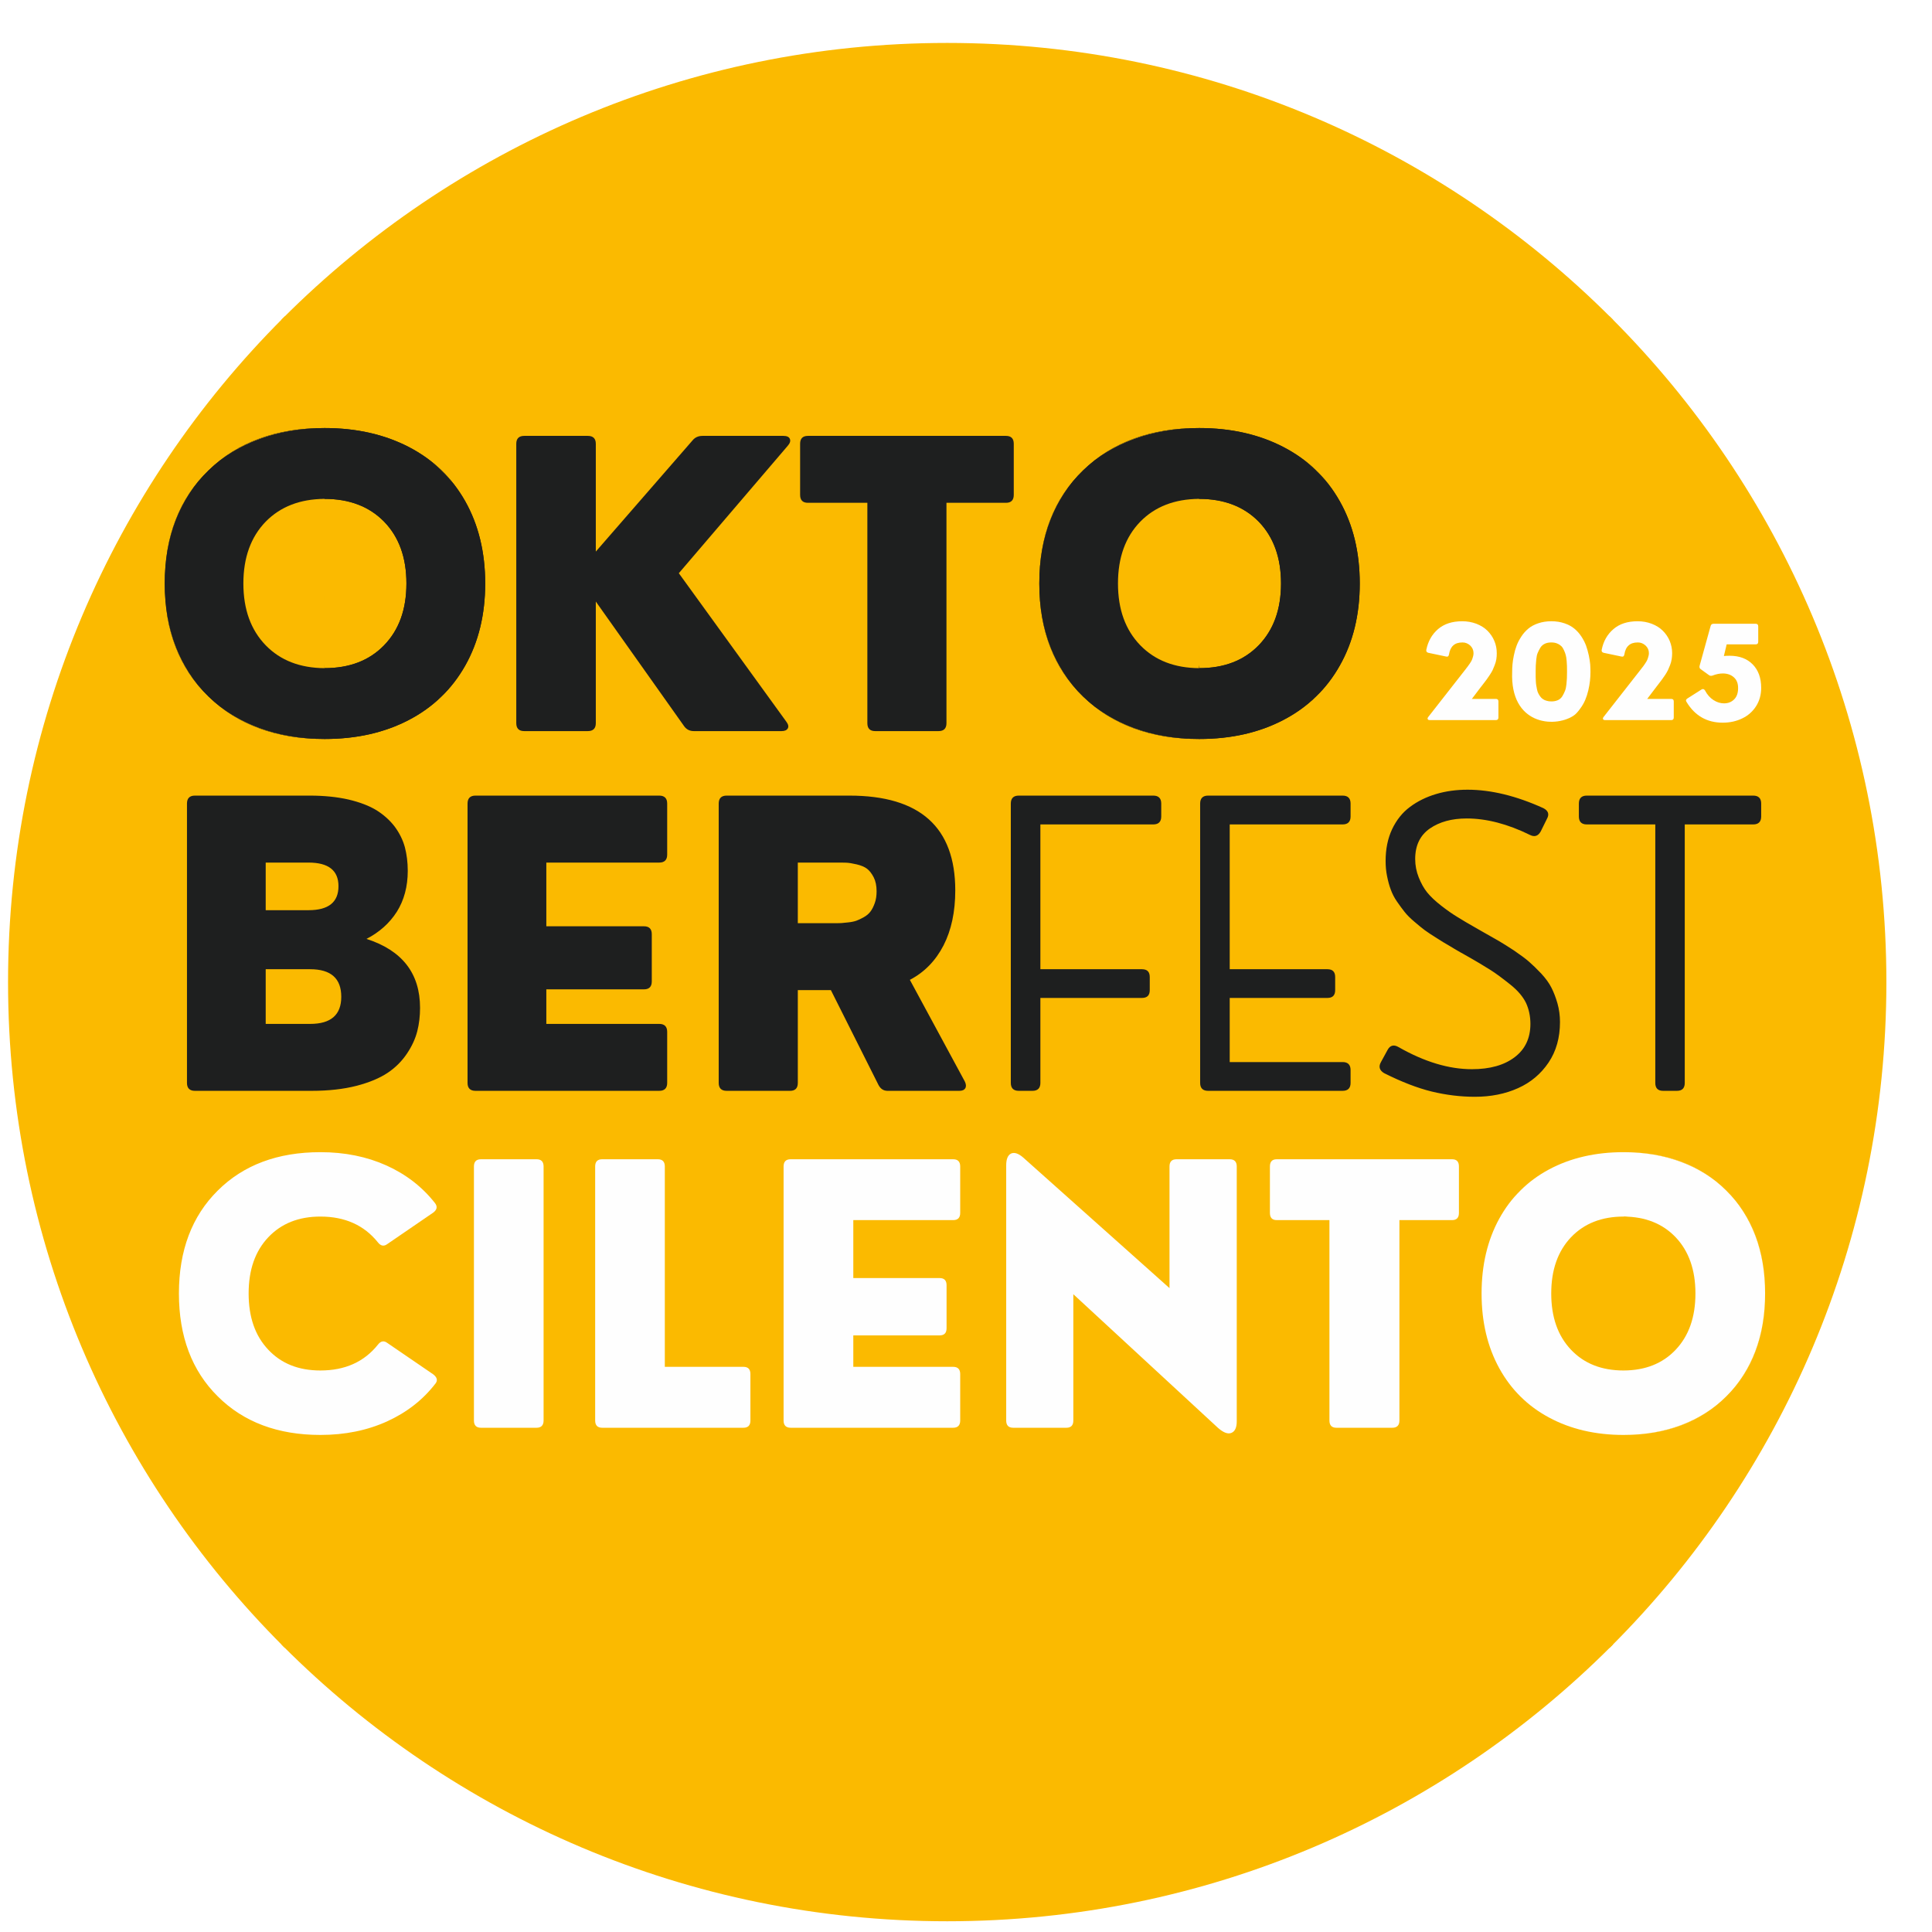 <svg xmlns="http://www.w3.org/2000/svg" xmlns:xlink="http://www.w3.org/1999/xlink" xml:space="preserve" width="360px" height="360px" style="shape-rendering:geometricPrecision; text-rendering:geometricPrecision; image-rendering:optimizeQuality; fill-rule:evenodd; clip-rule:evenodd" viewBox="0 0 360 360"> <defs>  <style type="text/css">       .str0 {stroke:#FBBA00;stroke-width:0.9;stroke-miterlimit:22.926}    .fil1 {fill:none}    .fil0 {fill:#FBBA00}    .fil5 {fill:#FEFEFE;fill-rule:nonzero}    .fil2 {fill:#FEFEFE;fill-rule:nonzero}    .fil3 {fill:#FBBA00;fill-rule:nonzero}    .fil4 {fill:#1E1F1F;fill-rule:nonzero}     </style>    <clipPath id="id0">     <path d="M1.5 1.5l357 0 0 357 -357 0 0 -357z"></path>    </clipPath>   <clipPath id="id1">    <path d="M176.5 8c96.65,0 175,78.35 175,175 0,96.65 -78.35,175 -175,175 -96.65,0 -175,-78.35 -175,-175 0,-96.65 78.35,-175 175,-175z"></path>   </clipPath>   <clipPath id="id2">    <path d="M176.5 8c96.65,0 175,78.35 175,175 0,96.65 -78.35,175 -175,175 -96.65,0 -175,-78.35 -175,-175 0,-96.65 78.35,-175 175,-175z"></path>   </clipPath> </defs> <g id="Livello_x0020_1">    <g id="_2007191350992">   <g style="clip-path:url(#id0)">    <image x="1.5" y="1.5" width="357" height="357"></image>   </g>  </g>  <path class="fil0" d="M176.5 8c96.65,0 175,78.35 175,175 0,96.65 -78.35,175 -175,175 -96.65,0 -175,-78.35 -175,-175 0,-96.65 78.35,-175 175,-175z"></path>  <g style="clip-path:url(#id1)">   <g id="_2007191350384">   </g>  </g>  <path id="1" class="fil1" d="M176.5 8c96.65,0 175,78.35 175,175 0,96.65 -78.35,175 -175,175 -96.65,0 -175,-78.35 -175,-175 0,-96.65 78.35,-175 175,-175z"></path>  <g style="clip-path:url(#id2)">   <path id="2" class="fil1 str0" d="M1.5 8l350 350m0 -350l-350 350"></path>  </g>  <path class="fil2" d="M302.54 267.38c7.94,0 14.33,-2.4 19.13,-7.19 4.82,-4.78 7.23,-11.17 7.23,-19.17 0,-8 -2.41,-14.39 -7.23,-19.17 -4.8,-4.78 -11.19,-7.16 -19.13,-7.16 -5.25,0 -9.88,1.07 -13.89,3.21 -3.99,2.14 -7.1,5.2 -9.29,9.19 -2.19,3.99 -3.29,8.64 -3.29,13.93 0,5.3 1.1,9.93 3.29,13.92 2.19,3.99 5.3,7.07 9.29,9.2 4.01,2.16 8.64,3.24 13.89,3.24zm0 -12.01c-4.09,0 -7.36,-1.28 -9.81,-3.87 -2.45,-2.59 -3.68,-6.07 -3.68,-10.48 0,-4.4 1.23,-7.88 3.68,-10.47 2.45,-2.57 5.72,-3.86 9.81,-3.86 4.04,0 4.04,9.57 0,28.68z"></path>  <g>   <path class="fil3" d="M302.68 267.38c7.06,-0.03 12.88,-1.95 17.45,-5.77 -1.16,0.96 -2.43,1.8 -3.8,2.54 -3.95,2.12 -8.5,3.2 -13.65,3.23zm20.22 -8.49c3.82,-4.41 5.82,-10.04 6,-16.88 -0.13,4.88 -1.23,9.19 -3.28,12.93 -0.79,1.43 -1.7,2.75 -2.72,3.95zm6 -18.85c-0.17,-6.46 -1.96,-11.84 -5.37,-16.13 0.77,0.99 1.46,2.04 2.09,3.18 2.05,3.74 3.15,8.06 3.28,12.95zm-9.1 -19.88c-4.52,-3.63 -10.23,-5.45 -17.12,-5.47 5.15,0.03 9.7,1.11 13.65,3.21 1.24,0.67 2.4,1.42 3.47,2.26zm-34.62 0.02c-1.39,1.09 -2.63,2.33 -3.72,3.73 0.57,-0.72 1.19,-1.4 1.85,-2.06 0.6,-0.59 1.22,-1.15 1.87,-1.67zm-2.96 38.86c0.76,0.88 1.59,1.69 2.48,2.44 -0.48,-0.41 -0.94,-0.84 -1.39,-1.28 -0.38,-0.38 -0.74,-0.76 -1.09,-1.16zm20.33 -3.67c4.03,-0.02 7.27,-1.3 9.69,-3.87 2.45,-2.59 3.68,-6.07 3.68,-10.48 0,-4.4 -1.23,-7.88 -3.68,-10.47 -2.42,-2.54 -5.65,-3.83 -9.67,-3.86l-0.02 28.68z"></path>  </g>  <path class="fil4" d="M60.49 137.7c-8.98,0 -16.2,-2.64 -21.62,-7.9 -5.45,-5.26 -8.17,-12.28 -8.17,-21.08 0,-8.79 2.72,-15.82 8.17,-21.08 5.42,-5.26 12.64,-7.88 21.62,-7.88 5.93,0 11.16,1.19 15.7,3.54 4.51,2.34 8.02,5.71 10.5,10.1 2.47,4.39 3.72,9.5 3.72,15.32 0,5.82 -1.25,10.92 -3.72,15.3 -2.48,4.39 -5.99,7.78 -10.5,10.13 -4.54,2.37 -9.77,3.55 -15.7,3.55zm0 -13.2c4.61,0 8.32,-1.41 11.08,-4.26 2.77,-2.85 4.16,-6.67 4.16,-11.52 0,-4.84 -1.39,-8.67 -4.16,-11.52 -2.76,-2.82 -6.47,-4.24 -11.08,-4.24 -4.58,0 -4.58,10.52 0,31.54z"></path>  <path class="fil4" d="M97.67 136.23c-0.97,0 -1.47,-0.5 -1.47,-1.48l0 -52.06c0,-0.97 0.5,-1.47 1.47,-1.47l11.87 0c0.98,0 1.48,0.5 1.48,1.47l0 20.09 18.05 -20.75c0.45,-0.54 1.06,-0.81 1.83,-0.81l15.09 0c0.62,0 1.02,0.18 1.18,0.54 0.17,0.37 0.05,0.81 -0.37,1.29l-20.31 23.76 20.02 27.65c0.37,0.5 0.48,0.92 0.29,1.25 -0.19,0.35 -0.58,0.52 -1.16,0.52l-16.37 0c-0.72,0 -1.33,-0.29 -1.76,-0.87l-16.49 -23.27 0 22.66c0,0.98 -0.5,1.48 -1.48,1.48l-11.87 0z"></path>  <path class="fil4" d="M163.08 136.23c-0.98,0 -1.46,-0.5 -1.46,-1.48l0 -41.06 -11.08 0c-0.97,0 -1.45,-0.5 -1.45,-1.48l0 -9.52c0,-0.97 0.48,-1.47 1.45,-1.47l36.91 0c0.97,0 1.45,0.5 1.45,1.47l0 9.52c0,0.98 -0.48,1.48 -1.45,1.48l-11.09 0 0 41.06c0,0.98 -0.49,1.48 -1.47,1.48l-11.81 0zm60.38 1.47c-8.99,0 -16.2,-2.64 -21.63,-7.9 -5.44,-5.26 -8.17,-12.28 -8.17,-21.08 0,-8.79 2.73,-15.82 8.17,-21.08 5.43,-5.26 12.64,-7.88 21.63,-7.88 5.92,0 11.16,1.19 15.69,3.54 4.51,2.34 8.03,5.71 10.5,10.1 2.48,4.39 3.72,9.5 3.72,15.32 0,5.82 -1.24,10.92 -3.72,15.3 -2.47,4.39 -5.99,7.78 -10.5,10.13 -4.53,2.37 -9.77,3.55 -15.69,3.55zm0 -13.2c4.61,0 8.31,-1.41 11.08,-4.26 2.76,-2.85 4.16,-6.67 4.16,-11.52 0,-4.84 -1.4,-8.67 -4.16,-11.52 -2.77,-2.82 -6.47,-4.24 -11.08,-4.24 -4.58,0 -4.58,10.52 0,31.54z"></path>  <path class="fil4" d="M36.31 203.26c-0.97,0 -1.47,-0.5 -1.47,-1.47l0 -52.06c0,-0.98 0.5,-1.48 1.47,-1.48l21.42 0c2.68,0 5.09,0.25 7.21,0.73 2.1,0.5 3.85,1.16 5.22,2 1.35,0.85 2.49,1.87 3.39,3.05 0.89,1.21 1.52,2.48 1.89,3.83 0.35,1.35 0.54,2.8 0.54,4.41 0,2.93 -0.69,5.48 -2.04,7.63 -1.37,2.14 -3.26,3.82 -5.65,5.05 6.65,2.14 9.98,6.42 9.98,12.85 0,1.53 -0.17,2.99 -0.52,4.36 -0.36,1.39 -0.98,2.77 -1.92,4.16 -0.93,1.39 -2.12,2.6 -3.59,3.58 -1.48,0.99 -3.41,1.8 -5.82,2.43 -2.44,0.62 -5.2,0.93 -8.34,0.93l-21.77 0zm13.2 -12.47l8.28 0c3.87,0 5.8,-1.68 5.8,-5.05 0,-3.43 -1.93,-5.14 -5.8,-5.14l-8.28 0 0 10.19zm0 -21.19l7.99 0c3.72,0 5.57,-1.49 5.57,-4.47 0,-2.93 -1.85,-4.4 -5.57,-4.4l-7.99 0 0 8.87zm39.09 33.66c-0.98,0 -1.48,-0.5 -1.48,-1.47l0 -52.06c0,-0.98 0.5,-1.48 1.48,-1.48l34.24 0c0.98,0 1.48,0.5 1.48,1.48l0 9.52c0,0.98 -0.5,1.48 -1.48,1.48l-21.04 0 0 11.87 18.19 0c0.98,0 1.46,0.5 1.46,1.47l0 8.8c0,0.98 -0.48,1.48 -1.46,1.48l-18.19 0 0 6.44 21.04 0c0.98,0 1.48,0.5 1.48,1.48l0 9.52c0,0.97 -0.5,1.47 -1.48,1.47l-34.24 0zm46.8 0c-0.98,0 -1.48,-0.5 -1.48,-1.47l0 -52.06c0,-0.98 0.5,-1.48 1.48,-1.48l22.87 0c13.16,0 19.73,5.89 19.73,17.67 0,3.98 -0.73,7.39 -2.18,10.23 -1.48,2.87 -3.56,5.01 -6.28,6.43l10.23 18.92c0.25,0.52 0.29,0.93 0.1,1.26 -0.19,0.34 -0.56,0.5 -1.12,0.5l-13.37 0c-0.75,0 -1.31,-0.37 -1.69,-1.1l-8.87 -17.67 -6.16 0 0 17.3c0,0.97 -0.47,1.47 -1.45,1.47l-11.81 0zm13.26 -31.24l7.05 0c0.44,0 0.81,0 1.08,-0.02 0.27,-0.03 0.71,-0.07 1.31,-0.13 0.58,-0.06 1.08,-0.17 1.48,-0.31 0.39,-0.15 0.85,-0.35 1.37,-0.65 0.52,-0.29 0.94,-0.64 1.25,-1.06 0.31,-0.41 0.58,-0.95 0.81,-1.6 0.23,-0.64 0.33,-1.37 0.33,-2.18 0,-1.02 -0.18,-1.89 -0.54,-2.6 -0.37,-0.71 -0.79,-1.25 -1.25,-1.6 -0.47,-0.35 -1.12,-0.62 -1.93,-0.81 -0.81,-0.19 -1.46,-0.29 -1.93,-0.31 -0.48,-0.02 -1.15,-0.02 -1.98,-0.02l-7.05 0 0 11.29zm41.17 31.24c-0.98,0 -1.48,-0.5 -1.48,-1.47l0 -52.06c0,-0.98 0.5,-1.48 1.48,-1.48l25.07 0c0.98,0 1.48,0.5 1.48,1.48l0 2.41c0,0.98 -0.5,1.48 -1.48,1.48l-21.04 0 0 26.98 18.92 0c0.98,0 1.46,0.48 1.46,1.46l0 2.43c0,0.98 -0.48,1.46 -1.46,1.46l-18.92 0 0 15.84c0,0.97 -0.5,1.47 -1.47,1.47l-2.56 0zm35.28 0c-0.98,0 -1.48,-0.5 -1.48,-1.47l0 -52.06c0,-0.98 0.5,-1.48 1.48,-1.48l25.07 0c0.98,0 1.48,0.5 1.48,1.48l0 2.41c0,0.98 -0.5,1.48 -1.48,1.48l-21.04 0 0 26.98 18.2 0c0.97,0 1.45,0.48 1.45,1.46l0 2.43c0,0.98 -0.48,1.46 -1.45,1.46l-18.2 0 0 11.95 21.04 0c0.98,0 1.48,0.5 1.48,1.48l0 2.41c0,0.97 -0.5,1.47 -1.48,1.47l-25.07 0zm49.73 1.11c-2.74,0 -5.42,-0.34 -8.07,-0.98 -2.64,-0.65 -5.61,-1.79 -8.87,-3.43 -0.86,-0.52 -1.06,-1.21 -0.58,-2.06l1.24 -2.27c0.46,-0.85 1.15,-1.04 2.04,-0.52 4.82,2.75 9.38,4.12 13.66,4.12 3.37,0 6.03,-0.75 7.98,-2.24 1.96,-1.48 2.93,-3.56 2.93,-6.2 0,-1.41 -0.27,-2.7 -0.81,-3.89 -0.56,-1.16 -1.53,-2.33 -2.97,-3.47 -1.43,-1.14 -2.66,-2.06 -3.68,-2.7 -1.02,-0.65 -2.68,-1.65 -5.01,-2.96 -0.19,-0.12 -0.33,-0.2 -0.44,-0.24 -0.99,-0.57 -1.76,-1.02 -2.3,-1.36 -0.57,-0.31 -1.31,-0.77 -2.25,-1.37 -0.94,-0.58 -1.68,-1.08 -2.22,-1.47 -0.54,-0.4 -1.19,-0.94 -1.94,-1.58 -0.77,-0.65 -1.37,-1.25 -1.81,-1.81 -0.43,-0.54 -0.91,-1.19 -1.43,-1.94 -0.52,-0.75 -0.89,-1.49 -1.16,-2.24 -0.28,-0.73 -0.5,-1.56 -0.69,-2.5 -0.19,-0.91 -0.27,-1.85 -0.27,-2.83 0,-2.2 0.39,-4.17 1.2,-5.9 0.82,-1.73 1.92,-3.12 3.35,-4.18 1.42,-1.06 3.04,-1.85 4.85,-2.39 1.8,-0.54 3.76,-0.81 5.86,-0.81 4.36,0 9.08,1.14 14.16,3.45 0.89,0.48 1.12,1.12 0.64,1.98l-1.16 2.35c-0.48,0.85 -1.13,1.08 -1.98,0.66 -4.18,-2.06 -8.13,-3.08 -11.81,-3.08 -2.78,0 -5.07,0.63 -6.88,1.88 -1.81,1.26 -2.72,3.16 -2.72,5.67 0,1.21 0.23,2.35 0.66,3.43 0.44,1.1 0.96,2.04 1.58,2.81 0.63,0.77 1.5,1.6 2.62,2.47 1.13,0.88 2.14,1.58 3.04,2.12 0.89,0.56 2.06,1.25 3.53,2.08 0.25,0.15 0.63,0.36 1.1,0.63 1.36,0.76 2.37,1.35 3.06,1.74 0.69,0.4 1.64,1 2.85,1.79 1.18,0.81 2.12,1.5 2.76,2.06 0.65,0.56 1.42,1.31 2.27,2.2 0.85,0.92 1.48,1.79 1.91,2.64 0.44,0.86 0.81,1.83 1.13,2.93 0.31,1.11 0.47,2.27 0.47,3.48 0,2.91 -0.7,5.42 -2.12,7.54 -1.43,2.12 -3.32,3.72 -5.69,4.78 -2.37,1.07 -5.06,1.61 -8.03,1.61zm35.05 -1.11c-0.97,0 -1.45,-0.5 -1.45,-1.47l0 -48.17 -12.77 0c-0.97,0 -1.47,-0.5 -1.47,-1.48l0 -2.41c0,-0.98 0.5,-1.48 1.47,-1.48l31.02 0c0.98,0 1.48,0.5 1.48,1.48l0 2.41c0,0.98 -0.5,1.48 -1.48,1.48l-12.76 0 0 48.17c0,0.97 -0.48,1.47 -1.46,1.47l-2.58 0z"></path>  <path class="fil5" d="M321 134.66c-2.92,0 -5.17,-1.28 -6.72,-3.83 -0.2,-0.27 -0.15,-0.49 0.14,-0.68l2.63 -1.67c0.25,-0.16 0.47,-0.1 0.65,0.17 0.42,0.81 0.96,1.41 1.6,1.81 0.63,0.4 1.28,0.6 1.94,0.6 0.76,0 1.39,-0.24 1.88,-0.73 0.5,-0.48 0.75,-1.19 0.75,-2.13 0,-0.87 -0.27,-1.54 -0.81,-2.01 -0.54,-0.47 -1.21,-0.7 -2.03,-0.7 -0.62,0 -1.26,0.13 -1.92,0.39 -0.27,0.09 -0.48,0.06 -0.67,-0.08l-1.53 -1.1c-0.21,-0.15 -0.28,-0.36 -0.22,-0.62l2.06 -7.44c0.07,-0.27 0.25,-0.41 0.55,-0.41l7.85 0c0.32,0 0.47,0.17 0.47,0.49l0 2.86c0,0.32 -0.15,0.49 -0.47,0.49l-5.41 0 -0.52 2.17c0.23,-0.03 0.59,-0.05 1.07,-0.05 1.81,0 3.25,0.54 4.3,1.61 1.05,1.07 1.58,2.53 1.58,4.38 0,1.28 -0.32,2.42 -0.95,3.41 -0.63,0.99 -1.49,1.75 -2.57,2.27 -1.09,0.53 -2.3,0.8 -3.65,0.8z"></path>  <path class="fil5" d="M299.09 134.18c-0.2,0 -0.33,-0.06 -0.38,-0.17 -0.06,-0.11 -0.03,-0.25 0.09,-0.41l6.7 -8.56c0.01,-0.01 0.11,-0.15 0.32,-0.41 0.21,-0.27 0.35,-0.44 0.41,-0.53 0.06,-0.09 0.18,-0.26 0.35,-0.51 0.17,-0.25 0.29,-0.46 0.36,-0.63 0.07,-0.16 0.14,-0.36 0.2,-0.59 0.07,-0.23 0.11,-0.45 0.11,-0.66 0,-0.56 -0.21,-1.04 -0.63,-1.43 -0.42,-0.38 -0.89,-0.57 -1.43,-0.57 -0.74,0 -1.31,0.18 -1.71,0.55 -0.42,0.36 -0.68,0.92 -0.8,1.67 -0.06,0.35 -0.23,0.48 -0.53,0.41l-3.33 -0.7c-0.3,-0.08 -0.42,-0.26 -0.37,-0.55 0.31,-1.59 1.04,-2.88 2.18,-3.86 1.13,-0.98 2.64,-1.47 4.51,-1.47 0.95,0 1.83,0.16 2.64,0.47 0.82,0.32 1.5,0.74 2.05,1.29 0.55,0.54 0.98,1.17 1.29,1.89 0.3,0.72 0.46,1.49 0.46,2.3 0,0.39 -0.03,0.77 -0.09,1.13 -0.06,0.38 -0.16,0.74 -0.3,1.1 -0.15,0.36 -0.28,0.66 -0.39,0.92 -0.12,0.26 -0.31,0.57 -0.54,0.93 -0.25,0.36 -0.43,0.63 -0.56,0.8 -0.13,0.18 -0.34,0.45 -0.63,0.83 -0.29,0.38 -0.48,0.63 -0.58,0.76l-1.56 2.05 4.48 0c0.32,0 0.47,0.16 0.47,0.47l0 2.99c0,0.32 -0.15,0.49 -0.47,0.49l-12.32 0z"></path>  <path class="fil5" d="M266.42 134.18c-0.2,0 -0.33,-0.06 -0.38,-0.17 -0.07,-0.11 -0.03,-0.25 0.09,-0.41l6.7 -8.56c0.01,-0.01 0.11,-0.15 0.32,-0.41 0.21,-0.27 0.34,-0.44 0.4,-0.53 0.07,-0.09 0.19,-0.26 0.36,-0.51 0.17,-0.25 0.29,-0.46 0.36,-0.63 0.07,-0.16 0.13,-0.36 0.2,-0.59 0.07,-0.23 0.1,-0.45 0.1,-0.66 0,-0.56 -0.21,-1.04 -0.62,-1.43 -0.42,-0.38 -0.9,-0.57 -1.43,-0.57 -0.74,0 -1.31,0.18 -1.72,0.55 -0.41,0.36 -0.68,0.92 -0.8,1.67 -0.05,0.35 -0.23,0.48 -0.52,0.41l-3.33 -0.7c-0.3,-0.08 -0.43,-0.26 -0.38,-0.55 0.32,-1.59 1.05,-2.88 2.18,-3.86 1.14,-0.98 2.64,-1.47 4.52,-1.47 0.94,0 1.82,0.16 2.64,0.47 0.81,0.32 1.5,0.74 2.05,1.29 0.54,0.54 0.98,1.17 1.28,1.89 0.31,0.72 0.46,1.49 0.46,2.3 0,0.39 -0.02,0.77 -0.08,1.13 -0.06,0.38 -0.17,0.74 -0.31,1.1 -0.14,0.36 -0.27,0.66 -0.38,0.92 -0.13,0.26 -0.31,0.57 -0.55,0.93 -0.24,0.36 -0.42,0.63 -0.55,0.8 -0.13,0.18 -0.34,0.45 -0.63,0.83 -0.3,0.38 -0.49,0.63 -0.59,0.76l-1.55 2.05 4.47 0c0.32,0 0.48,0.16 0.48,0.47l0 2.99c0,0.32 -0.16,0.49 -0.48,0.49l-12.31 0z"></path>  <g>   <path class="fil4" d="M223.46 137.7c-8.99,0 -16.2,-2.64 -21.63,-7.9 -5.44,-5.26 -8.17,-12.28 -8.17,-21.08 0,-8.79 2.73,-15.82 8.17,-21.08 5.43,-5.26 12.64,-7.88 21.63,-7.88 5.92,0 11.16,1.19 15.69,3.54 4.51,2.34 8.03,5.71 10.5,10.1 2.48,4.39 3.72,9.5 3.72,15.32 0,5.82 -1.24,10.92 -3.72,15.3 -2.47,4.39 -5.99,7.78 -10.5,10.13 -4.53,2.37 -9.77,3.55 -15.69,3.55zm0 -13.2c4.61,0 8.31,-1.41 11.08,-4.26 2.76,-2.85 4.16,-6.67 4.16,-11.52 0,-4.84 -1.4,-8.67 -4.16,-11.52 -2.77,-2.82 -6.47,-4.24 -11.08,-4.24 -4.58,0 -4.58,10.52 0,31.54z"></path>   <g>    <path class="fil3" d="M223 137.7c-7.94,-0.07 -14.49,-2.24 -19.61,-6.48 1.36,1.11 2.85,2.08 4.47,2.93 4.39,2.3 9.45,3.48 15.14,3.55zm-22.35 -9.09c-4.41,-4.82 -6.74,-11.01 -6.99,-18.54 0.18,5.26 1.42,9.91 3.7,13.95 0.95,1.68 2.05,3.21 3.29,4.59zm-6.99 -21.24c0.23,-7.02 2.27,-12.87 6.12,-17.54 -0.89,1.11 -1.7,2.3 -2.42,3.57 -2.28,4.04 -3.52,8.71 -3.7,13.97zm10.27 -21.58c5.04,-3.95 11.41,-5.95 19.07,-6.02 -5.69,0.07 -10.75,1.25 -15.14,3.53 -1.41,0.73 -2.72,1.56 -3.93,2.49zm39.19 0.05c1.52,1.17 2.88,2.5 4.09,3.99 -0.63,-0.76 -1.31,-1.49 -2.03,-2.19 -0.66,-0.64 -1.35,-1.24 -2.06,-1.8zm3.22 42.77c-0.83,0.93 -1.73,1.78 -2.7,2.57 0.53,-0.43 1.04,-0.89 1.54,-1.38 0.4,-0.38 0.79,-0.78 1.16,-1.19zm-22.91 -4.11c-4.55,-0.03 -8.21,-1.44 -10.95,-4.26 -2.77,-2.85 -4.16,-6.67 -4.16,-11.52 0,-4.84 1.39,-8.67 4.16,-11.52 2.73,-2.79 6.38,-4.21 10.93,-4.24l0.02 31.54z"></path>   </g>  </g>  <g>   <path class="fil4" d="M60.49 137.7c-8.98,0 -16.2,-2.64 -21.62,-7.9 -5.45,-5.26 -8.17,-12.28 -8.17,-21.08 0,-8.79 2.72,-15.82 8.17,-21.08 5.42,-5.26 12.64,-7.88 21.62,-7.88 5.93,0 11.16,1.19 15.7,3.54 4.51,2.34 8.02,5.71 10.5,10.1 2.47,4.39 3.72,9.5 3.72,15.32 0,5.82 -1.25,10.92 -3.72,15.3 -2.48,4.39 -5.99,7.78 -10.5,10.13 -4.54,2.37 -9.77,3.55 -15.7,3.55zm0 -13.2c4.62,0 8.32,-1.41 11.08,-4.26 2.77,-2.85 4.16,-6.67 4.16,-11.52 0,-4.84 -1.39,-8.67 -4.16,-11.52 -2.76,-2.82 -6.46,-4.24 -11.08,-4.24 -4.57,0 -4.57,10.52 0,31.54z"></path>   <g>    <path class="fil3" d="M60.04 137.7c-7.95,-0.07 -14.49,-2.24 -19.62,-6.48 1.36,1.11 2.85,2.08 4.48,2.93 4.39,2.3 9.44,3.48 15.14,3.55zm-22.35 -9.09c-4.42,-4.82 -6.75,-11.01 -6.99,-18.54 0.18,5.26 1.42,9.91 3.7,13.95 0.94,1.68 2.04,3.21 3.29,4.59zm-6.99 -21.24c0.23,-7.02 2.27,-12.87 6.12,-17.54 -0.9,1.11 -1.7,2.3 -2.42,3.57 -2.29,4.04 -3.52,8.71 -3.7,13.97zm10.26 -21.58c5.05,-3.95 11.41,-5.95 19.08,-6.02 -5.7,0.07 -10.75,1.25 -15.14,3.53 -1.41,0.73 -2.72,1.56 -3.94,2.49zm39.19 0.05c1.52,1.17 2.89,2.5 4.09,3.99 -0.63,-0.76 -1.3,-1.49 -2.03,-2.19 -0.66,-0.64 -1.34,-1.24 -2.06,-1.8zm3.22 42.77c-0.83,0.93 -1.73,1.78 -2.69,2.57 0.52,-0.43 1.04,-0.89 1.53,-1.38 0.41,-0.38 0.79,-0.78 1.16,-1.19zm-22.9 -4.11c-4.56,-0.03 -8.22,-1.44 -10.96,-4.26 -2.76,-2.85 -4.16,-6.67 -4.16,-11.52 0,-4.84 1.4,-8.67 4.16,-11.52 2.74,-2.79 6.39,-4.21 10.94,-4.24l0.02 31.54z"></path>   </g>  </g>  <path class="fil2" d="M59.7 267.38c-7.94,0 -14.33,-2.4 -19.13,-7.19 -4.82,-4.78 -7.23,-11.17 -7.23,-19.17 0,-8 2.41,-14.39 7.23,-19.17 4.8,-4.78 11.19,-7.16 19.13,-7.16 4.55,0 8.63,0.83 12.29,2.47 3.66,1.65 6.68,3.99 9.05,7 0.52,0.66 0.4,1.25 -0.31,1.79l-8.57 5.87c-0.63,0.47 -1.22,0.35 -1.75,-0.33 -2.56,-3.19 -6.13,-4.8 -10.71,-4.8 -4.04,0 -7.28,1.29 -9.71,3.86 -2.45,2.59 -3.66,6.07 -3.66,10.47 0,4.41 1.21,7.89 3.66,10.48 2.43,2.59 5.67,3.87 9.71,3.87 4.58,0 8.15,-1.6 10.71,-4.8 0.53,-0.7 1.12,-0.81 1.75,-0.34l8.57 5.86c0.71,0.55 0.86,1.12 0.44,1.68 -2.34,3.05 -5.34,5.39 -9.03,7.08 -3.7,1.68 -7.84,2.53 -12.44,2.53zm29.91 -1.34c-0.86,0 -1.3,-0.46 -1.3,-1.35l0 -47.34c0,-0.89 0.44,-1.34 1.3,-1.34l10.38 0c0.86,0 1.3,0.45 1.3,1.34l0 47.34c0,0.89 -0.44,1.35 -1.3,1.35l-10.38 0zm22.59 0c-0.86,0 -1.3,-0.46 -1.3,-1.35l0 -47.34c0,-0.89 0.44,-1.34 1.3,-1.34l10.38 0c0.86,0 1.3,0.45 1.3,1.34l0 37.34 14.66 0c0.87,0 1.29,0.46 1.29,1.34l0 8.66c0,0.89 -0.42,1.35 -1.29,1.35l-26.34 0zm35.12 0c-0.87,0 -1.31,-0.46 -1.31,-1.35l0 -47.34c0,-0.89 0.44,-1.34 1.31,-1.34l30.3 0c0.86,0 1.3,0.45 1.3,1.34l0 8.66c0,0.89 -0.44,1.34 -1.3,1.34l-18.62 0 0 10.8 16.09 0c0.87,0 1.29,0.45 1.29,1.34l0 8c0,0.89 -0.42,1.34 -1.29,1.34l-16.09 0 0 5.86 18.62 0c0.86,0 1.3,0.46 1.3,1.34l0 8.66c0,0.89 -0.44,1.35 -1.3,1.35l-30.3 0zm41.46 0c-0.86,0 -1.29,-0.46 -1.29,-1.35l0 -47.55c0,-1.15 0.3,-1.89 0.9,-2.19 0.61,-0.28 1.37,-0.04 2.27,0.74l27.26 24.33 0 -22.67c0,-0.89 0.44,-1.34 1.3,-1.34l9.92 0c0.86,0 1.31,0.45 1.31,1.34l0 47.48c0,1.19 -0.34,1.9 -1,2.17 -0.66,0.27 -1.51,-0.06 -2.52,-0.96l-26.93 -24.88 0 23.53c0,0.89 -0.42,1.35 -1.29,1.35l-9.93 0zm60.23 0c-0.87,0 -1.29,-0.46 -1.29,-1.35l0 -37.34 -9.81 0c-0.86,0 -1.28,-0.45 -1.28,-1.34l0 -8.66c0,-0.89 0.42,-1.34 1.28,-1.34l32.66 0c0.86,0 1.28,0.45 1.28,1.34l0 8.66c0,0.89 -0.42,1.34 -1.28,1.34l-9.81 0 0 37.34c0,0.89 -0.44,1.35 -1.31,1.35l-10.44 0z"></path>  <path class="fil2" d="M286.15 125.18c0,0.05 0,0.13 0,0.23 0,0.32 0,0.57 0,0.74 0,0.17 0.01,0.43 0.03,0.76 0.02,0.34 0.04,0.61 0.08,0.81 0.03,0.2 0.08,0.46 0.14,0.75 0.06,0.29 0.14,0.54 0.24,0.72 0.09,0.19 0.22,0.39 0.37,0.6 0.15,0.21 0.32,0.38 0.51,0.49 0.18,0.13 0.41,0.23 0.68,0.3 0.26,0.08 0.55,0.12 0.86,0.12 0.47,0 0.89,-0.08 1.24,-0.24 0.35,-0.16 0.62,-0.41 0.83,-0.75 0.19,-0.33 0.36,-0.65 0.48,-0.97 0.13,-0.31 0.22,-0.72 0.27,-1.22 0.05,-0.49 0.07,-0.87 0.09,-1.14 0.01,-0.27 0.02,-0.64 0.02,-1.1 0,-0.06 0,-0.15 0,-0.28 0,-0.38 0,-0.69 -0.01,-0.91 -0.01,-0.22 -0.03,-0.54 -0.06,-0.97 -0.03,-0.42 -0.09,-0.76 -0.16,-1.03 -0.06,-0.26 -0.17,-0.56 -0.32,-0.89 -0.14,-0.33 -0.31,-0.6 -0.51,-0.8 -0.2,-0.19 -0.45,-0.36 -0.77,-0.49 -0.32,-0.14 -0.69,-0.2 -1.1,-0.2 -0.46,0 -0.88,0.08 -1.22,0.25 -0.35,0.17 -0.63,0.42 -0.83,0.75 -0.2,0.33 -0.36,0.66 -0.49,0.97 -0.13,0.31 -0.21,0.71 -0.26,1.2 -0.05,0.49 -0.08,0.86 -0.09,1.12 -0.01,0.26 -0.02,0.62 -0.02,1.06 0,0.06 0,0.1 0,0.12zm-4.38 0.02c0,-0.46 0.02,-0.93 0.06,-1.41 0.04,-0.48 0.13,-1.05 0.26,-1.69 0.13,-0.65 0.3,-1.24 0.51,-1.8 0.21,-0.57 0.51,-1.13 0.89,-1.71 0.37,-0.57 0.81,-1.05 1.3,-1.46 0.49,-0.41 1.1,-0.74 1.84,-0.99 0.74,-0.25 1.55,-0.38 2.43,-0.38 0.9,0 1.71,0.13 2.45,0.38 0.73,0.25 1.35,0.58 1.84,0.99 0.5,0.41 0.93,0.89 1.31,1.46 0.38,0.58 0.67,1.15 0.88,1.71 0.2,0.57 0.37,1.17 0.51,1.81 0.13,0.65 0.22,1.2 0.26,1.68 0.03,0.49 0.05,0.95 0.05,1.41 0,0.55 -0.03,1.1 -0.09,1.65 -0.06,0.55 -0.16,1.15 -0.31,1.78 -0.15,0.64 -0.34,1.23 -0.58,1.8 -0.24,0.56 -0.55,1.1 -0.94,1.62 -0.38,0.53 -0.79,1.03 -1.31,1.36 -3.58,2.26 -11.75,1.64 -11.36,-8.21z"></path> </g></svg>